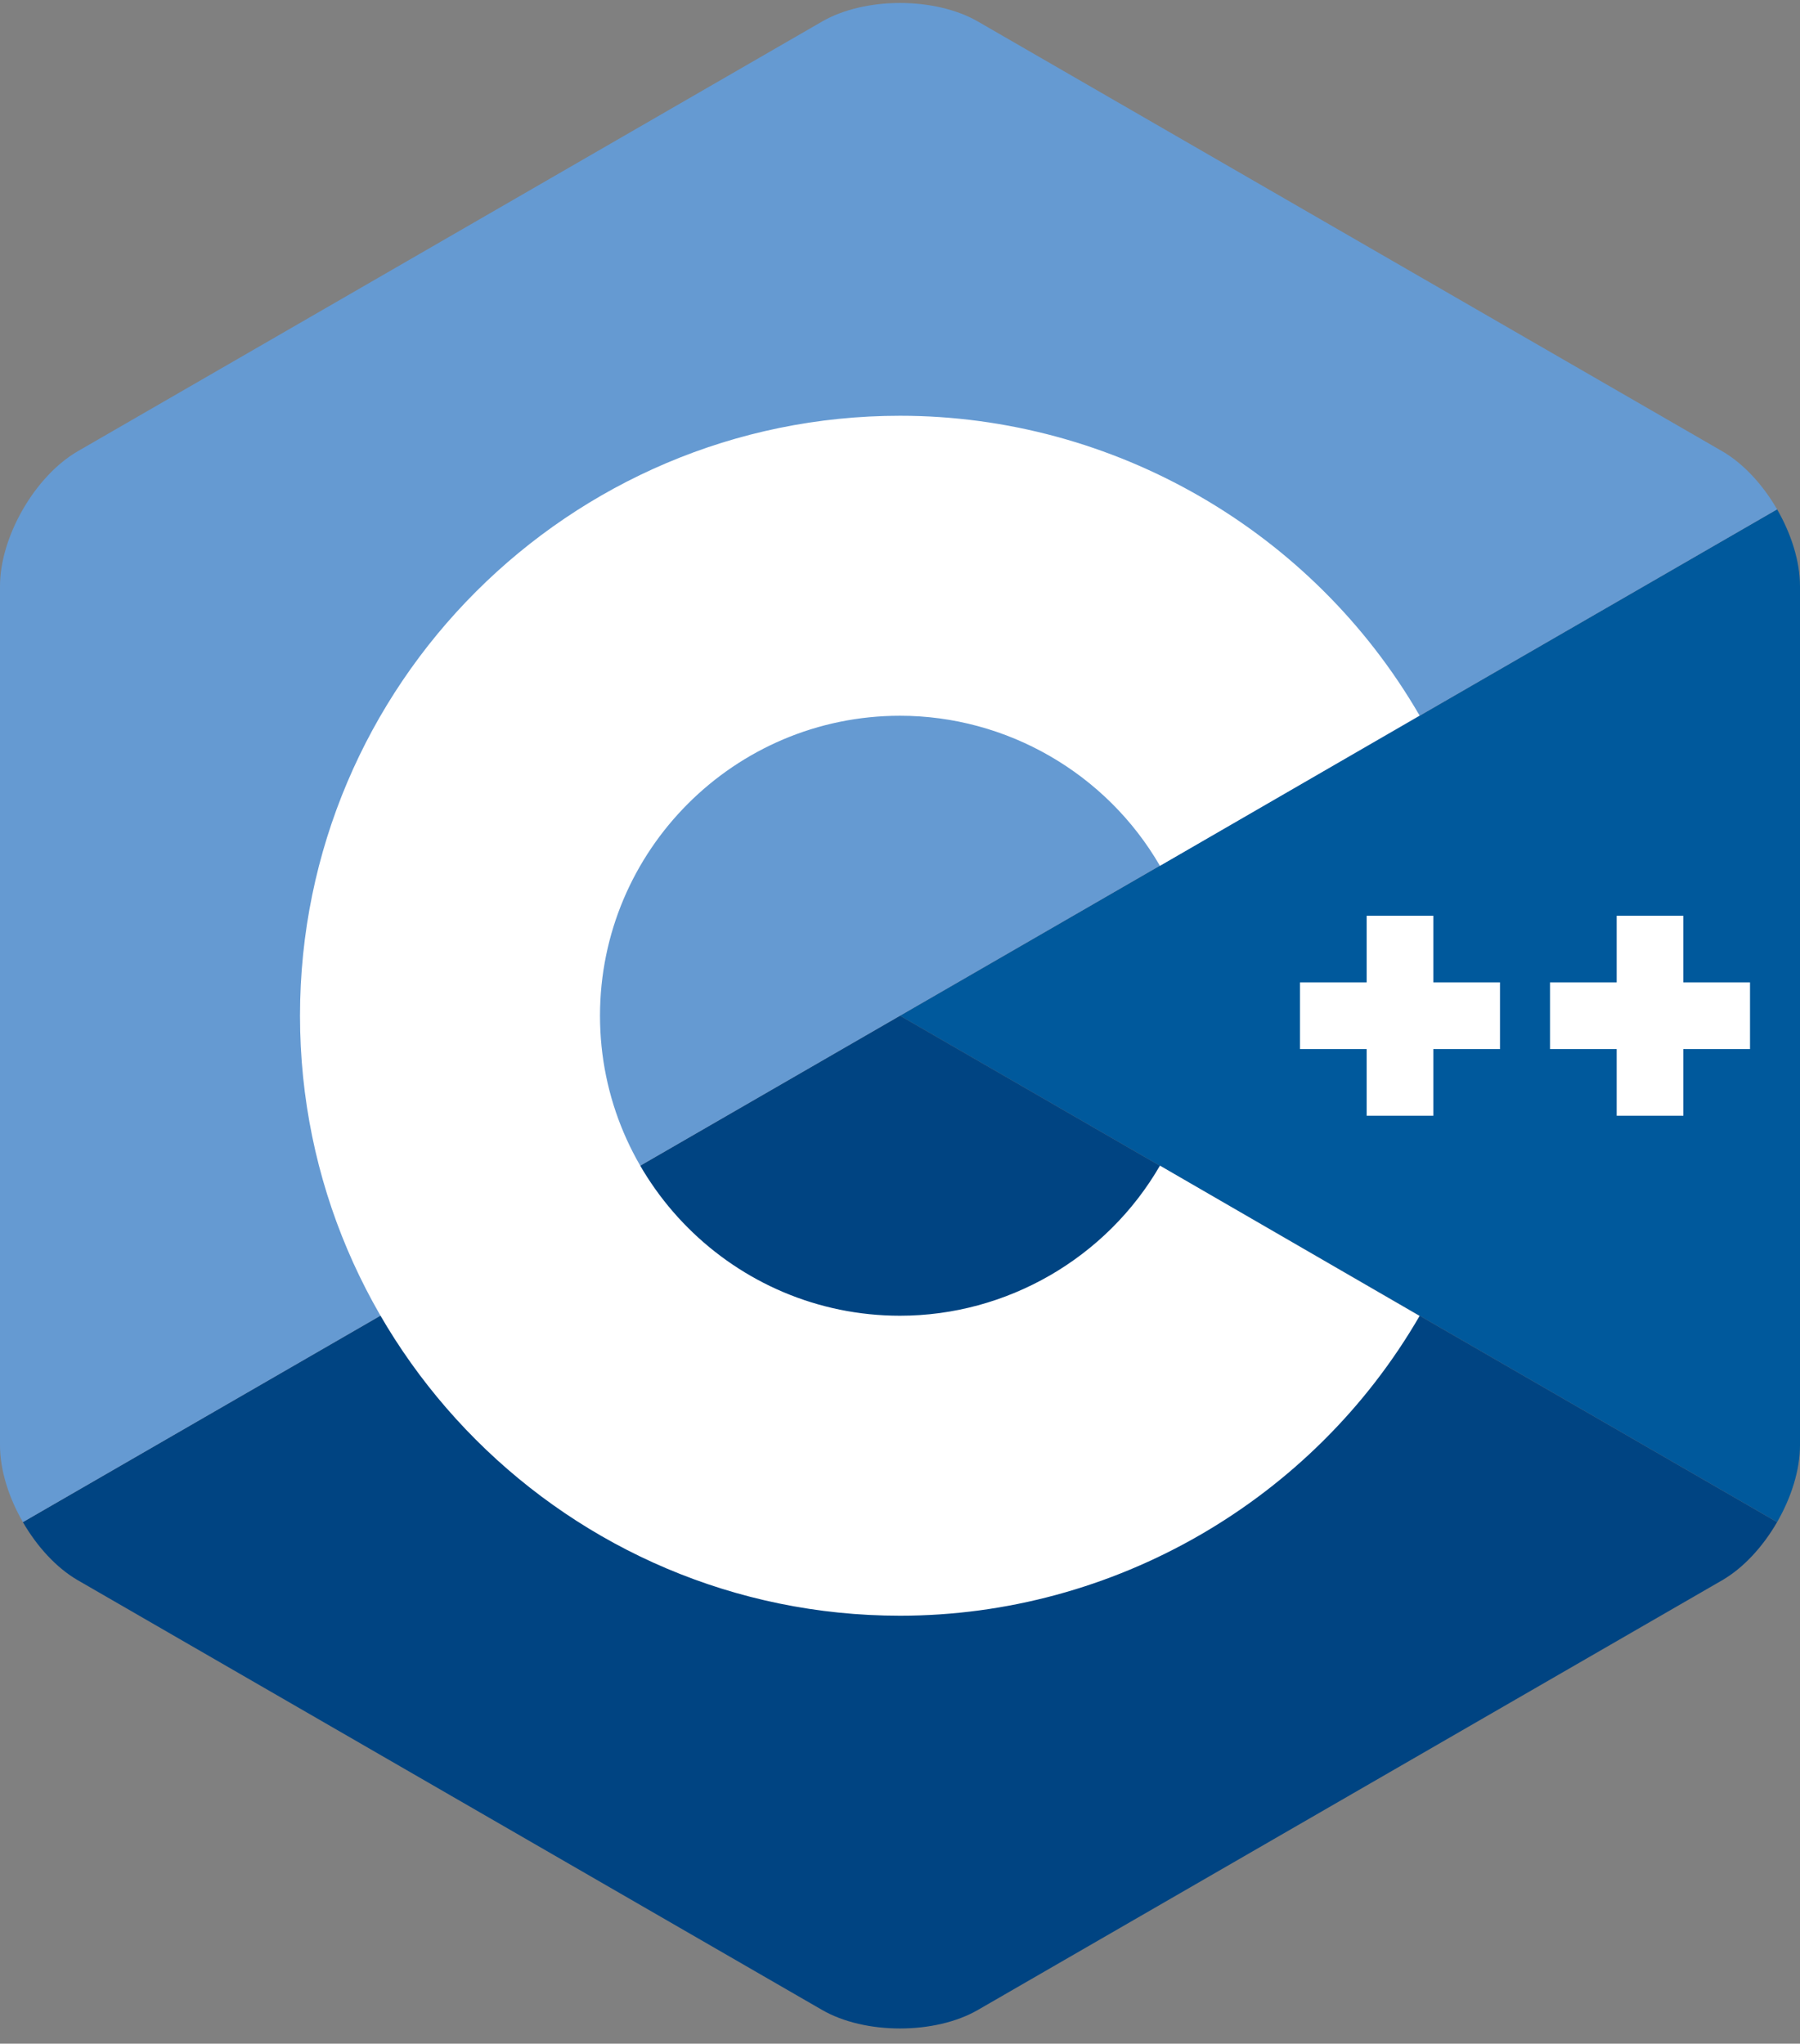 <svg width="96" height="109" viewBox="0 0 96 109" fill="none" xmlns="http://www.w3.org/2000/svg">
<rect x="0" y="0" width="96" height="109" fill="#808080" stroke="none"/>
<g clip-path="url(#clip0_239_291)">
<path d="M94.779 81.182C95.532 79.878 96 78.407 96 77.087V31.262C96 29.942 95.533 28.472 94.779 27.167L48 54.175L94.779 81.182Z" fill="#00599C"/>
<path d="M52.157 107.2L91.843 84.287C92.986 83.627 94.025 82.488 94.778 81.183L48 54.175L1.221 81.183C1.974 82.488 3.014 83.628 4.157 84.287L43.843 107.2C46.129 108.52 49.871 108.52 52.157 107.2Z" fill="#004482"/>
<path d="M94.779 27.167C94.025 25.862 92.986 24.722 91.843 24.062L52.157 1.149C49.871 -0.171 46.129 -0.171 43.843 1.149L4.157 24.062C1.87 25.382 0 28.622 0 31.262V77.088C0 78.408 0.468 79.878 1.221 81.183L48 54.175L94.779 27.167Z" fill="#659AD2"/>
<path d="M48 86.175C30.355 86.175 16 71.82 16 54.175C16 36.53 30.355 22.175 48 22.175C59.386 22.175 70.004 28.302 75.712 38.165L61.863 46.179C59.006 41.242 53.694 38.175 48 38.175C39.177 38.175 32 45.352 32 54.175C32 62.997 39.177 70.175 48 70.175C53.695 70.175 59.007 67.108 61.864 62.17L75.713 70.184C70.005 80.047 59.386 86.175 48 86.175Z" fill="white"/>
<path d="M80 52.397H76.444V48.842H72.889V52.397H69.333V55.953H72.889V59.508H76.444V55.953H80V52.397Z" fill="white"/>
<path d="M93.334 52.397H89.778V48.842H86.223V52.397H82.667V55.953H86.223V59.508H89.778V55.953H93.334V52.397Z" fill="white"/>
</g>
<defs>
<clipPath id="clip0_239_291">
<rect width="96" height="108.031" fill="white" transform="translate(0 0.159)"/>
</clipPath>
</defs>
</svg>
